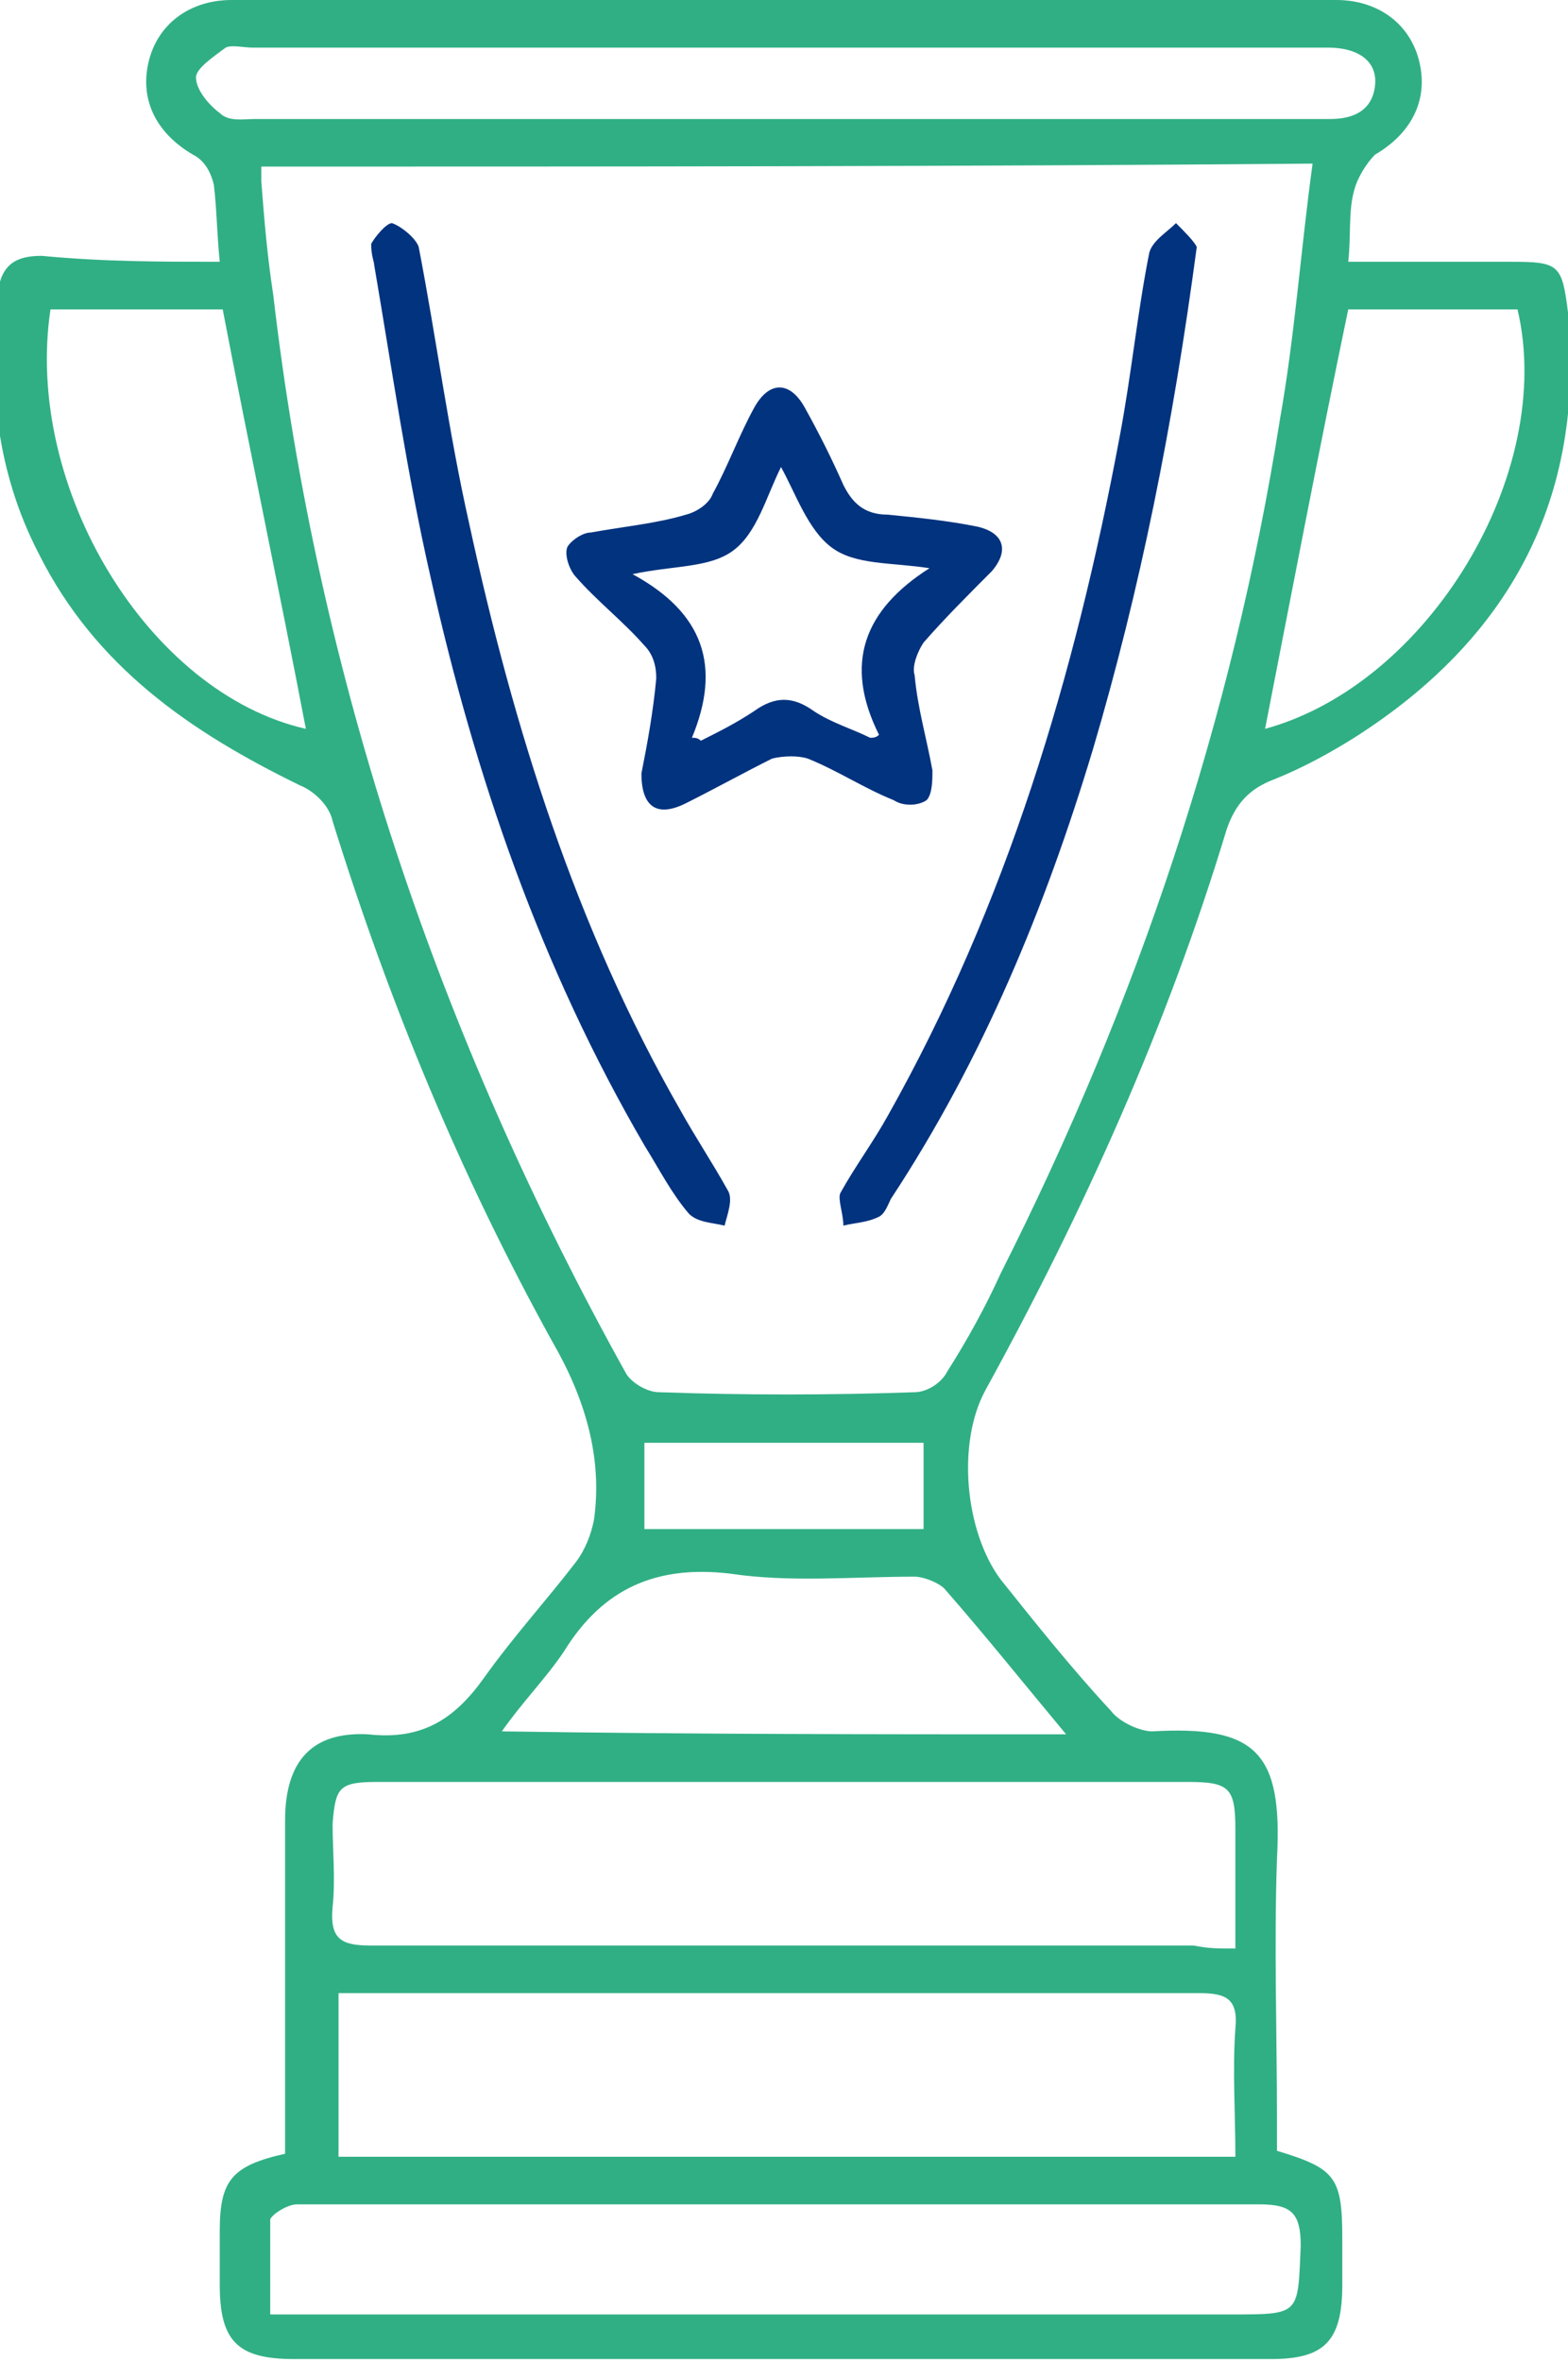 <svg width="89" height="134" viewBox="0 0 89 134" fill="none" xmlns="http://www.w3.org/2000/svg">
<g clip-path="url(#clip0_43_1330)">
<path d="M12.473 14.851C12.304 13.164 12.304 11.814 12.135 10.463C11.967 9.788 11.63 9.113 10.956 8.776C8.933 7.594 7.921 5.738 8.427 3.544C8.933 1.35 10.787 0 13.147 0C34.048 0 54.95 0 75.851 0C78.211 0 80.065 1.35 80.571 3.544C81.077 5.738 80.065 7.594 78.043 8.776C77.537 9.282 77.031 10.126 76.863 10.801C76.526 11.982 76.694 13.332 76.526 14.851C79.728 14.851 82.762 14.851 85.796 14.851C88.493 14.851 88.662 15.02 88.999 17.72C90.01 28.353 85.628 36.285 76.863 41.854C75.514 42.698 73.997 43.542 72.312 44.217C70.963 44.723 70.12 45.567 69.615 47.086C66.243 58.224 61.524 68.688 55.961 78.814C54.276 81.851 54.781 86.914 56.804 89.615C58.827 92.146 60.849 94.678 63.041 97.04C63.546 97.715 64.726 98.222 65.401 98.222C71.3 97.884 72.817 99.403 72.48 105.479C72.312 110.373 72.48 115.267 72.48 120.161C72.48 120.836 72.48 121.511 72.48 122.018C75.851 123.03 76.189 123.537 76.189 127.081C76.189 127.924 76.189 128.768 76.189 129.612C76.189 132.819 75.177 133.831 72.143 133.831C66.918 133.831 61.692 133.831 56.298 133.831C43.151 133.831 29.834 133.831 16.687 133.831C13.484 133.831 12.473 132.819 12.473 129.612C12.473 128.6 12.473 127.587 12.473 126.574C12.473 123.705 13.147 122.861 16.181 122.186C16.181 121.68 16.181 121.005 16.181 120.33C16.181 114.592 16.181 109.023 16.181 103.285C16.181 99.909 17.698 98.222 20.901 98.39C23.935 98.728 25.789 97.547 27.474 95.184C29.16 92.821 31.014 90.796 32.7 88.602C33.206 87.927 33.543 87.083 33.711 86.239C34.217 82.695 33.206 79.32 31.351 76.113C26.126 66.662 22.081 56.874 18.878 46.579C18.709 45.736 17.866 44.892 17.024 44.554C10.787 41.516 5.393 37.803 2.19 31.39C-0.169 26.834 -0.675 21.939 -0.169 16.877C-0.001 15.189 0.673 14.514 2.359 14.514C5.899 14.851 9.101 14.851 12.473 14.851ZM14.832 9.451C14.832 9.788 14.832 10.126 14.832 10.295C15.001 12.489 15.169 14.514 15.507 16.708C18.035 38.479 24.946 58.899 35.565 77.97C35.903 78.476 36.745 78.982 37.419 78.982C42.308 79.151 47.028 79.151 51.916 78.982C52.59 78.982 53.433 78.476 53.77 77.801C54.95 75.945 55.961 74.088 56.804 72.232C64.558 56.874 69.952 40.841 72.649 23.796C73.492 19.07 73.829 14.176 74.503 9.282C54.444 9.451 34.723 9.451 14.832 9.451ZM19.215 122.355C36.24 122.355 53.096 122.355 70.12 122.355C70.12 119.824 69.952 117.461 70.12 115.098C70.289 113.411 69.615 113.073 68.098 113.073C52.421 113.073 36.745 113.073 21.238 113.073C20.564 113.073 19.889 113.073 19.215 113.073C19.215 116.28 19.215 119.317 19.215 122.355ZM70.12 110.542C70.12 108.179 70.12 105.985 70.12 103.791C70.12 101.428 69.783 101.091 67.423 101.091C60.007 101.091 52.59 101.091 45.173 101.091C37.251 101.091 29.329 101.091 21.406 101.091C19.215 101.091 19.046 101.428 18.878 103.453C18.878 104.972 19.046 106.66 18.878 108.179C18.709 110.035 19.384 110.373 21.069 110.373C36.577 110.373 52.253 110.373 67.76 110.373C68.603 110.542 69.109 110.542 70.12 110.542ZM15.338 131.3C16.349 131.3 17.192 131.3 17.866 131.3C35.228 131.3 52.59 131.3 69.952 131.3C73.829 131.3 73.66 131.3 73.829 127.418C73.829 125.562 73.323 125.055 71.469 125.055C55.287 125.055 39.274 125.055 23.092 125.055C21.069 125.055 18.878 125.055 16.855 125.055C16.349 125.055 15.507 125.562 15.338 125.899C15.338 127.756 15.338 129.443 15.338 131.3ZM44.499 2.7C34.385 2.7 24.272 2.7 14.327 2.7C13.821 2.7 13.147 2.531 12.81 2.7C12.135 3.207 11.124 3.882 11.124 4.388C11.124 5.063 11.798 5.907 12.473 6.413C12.978 6.919 13.821 6.751 14.495 6.751C30.846 6.751 47.196 6.751 63.546 6.751C67.592 6.751 71.469 6.751 75.514 6.751C76.863 6.751 77.874 6.244 78.043 4.894C78.211 3.544 77.2 2.7 75.346 2.7C65.064 2.7 54.781 2.7 44.499 2.7ZM60.512 98.39C57.984 95.353 55.961 92.821 53.601 90.121C53.264 89.783 52.421 89.446 51.916 89.446C48.376 89.446 44.836 89.783 41.465 89.277C37.251 88.771 34.217 90.121 32.026 93.665C31.014 95.184 29.666 96.534 28.486 98.222C39.442 98.39 49.724 98.39 60.512 98.39ZM86.134 17.552C82.931 17.552 79.56 17.552 76.526 17.552C74.84 25.652 73.323 33.584 71.806 41.348C81.077 38.816 88.325 26.834 86.134 17.552ZM2.865 17.552C1.348 27.678 8.427 39.322 17.361 41.348C15.844 33.416 14.158 25.484 12.641 17.552C9.438 17.552 6.236 17.552 2.865 17.552ZM52.421 86.746C52.421 84.889 52.421 83.37 52.421 81.851C47.028 81.851 41.802 81.851 36.577 81.851C36.577 83.539 36.577 85.227 36.577 86.746C41.971 86.746 47.196 86.746 52.421 86.746Z" fill="#30AF85"/>
<path d="M36.407 43.879C36.744 42.192 37.081 40.335 37.25 38.479C37.25 37.804 37.081 37.129 36.576 36.622C35.396 35.272 33.879 34.091 32.699 32.741C32.362 32.403 32.025 31.559 32.193 31.053C32.362 30.716 33.036 30.209 33.542 30.209C35.396 29.872 37.25 29.703 38.936 29.197C39.61 29.028 40.284 28.522 40.453 28.015C41.295 26.496 41.97 24.64 42.813 23.121C43.655 21.602 44.835 21.602 45.678 23.121C46.521 24.64 47.195 25.99 47.869 27.509C48.375 28.522 49.049 29.197 50.398 29.197C52.083 29.365 53.769 29.534 55.455 29.872C56.972 30.209 57.309 31.222 56.297 32.403C54.949 33.753 53.6 35.103 52.42 36.454C52.083 36.96 51.746 37.804 51.915 38.31C52.083 40.166 52.589 41.854 52.926 43.711C52.926 44.217 52.926 45.061 52.589 45.398C52.083 45.736 51.241 45.736 50.735 45.398C49.049 44.723 47.532 43.711 45.847 43.035C45.341 42.867 44.498 42.867 43.824 43.035C42.138 43.879 40.621 44.723 38.936 45.567C37.25 46.411 36.407 45.736 36.407 43.879ZM39.273 41.854C39.441 41.854 39.61 41.854 39.779 42.023C40.79 41.517 41.801 41.01 42.813 40.335C43.992 39.491 45.004 39.491 46.184 40.335C47.195 41.01 48.375 41.348 49.386 41.854C49.555 41.854 49.724 41.854 49.892 41.685C47.869 37.635 49.049 34.597 52.758 32.234C50.566 31.897 48.544 32.066 47.195 31.053C45.847 30.041 45.172 28.015 44.33 26.496C43.487 28.184 42.981 30.209 41.633 31.222C40.284 32.234 38.261 32.066 35.902 32.572C39.947 34.766 40.958 37.804 39.273 41.854Z" fill="#01337F"/>
<path d="M21.068 13.839C21.237 13.502 21.911 12.658 22.248 12.658C22.754 12.826 23.597 13.502 23.765 14.008C24.777 19.24 25.451 24.471 26.631 29.703C29.159 41.348 32.699 52.655 38.599 62.95C39.441 64.469 40.453 65.988 41.296 67.507C41.633 68.013 41.296 68.857 41.127 69.532C40.453 69.363 39.61 69.363 39.104 68.857C38.093 67.675 37.419 66.325 36.576 64.975C30.676 54.849 26.968 44.048 24.44 32.741C23.091 26.834 22.248 20.927 21.237 15.02C21.237 14.852 21.068 14.514 21.068 13.839Z" fill="#01337F"/>
<path d="M67.929 14.008C66.58 24.134 64.726 33.416 62.029 42.529C59.332 51.474 55.792 60.081 50.567 68.013C50.398 68.35 50.23 68.857 49.893 69.025C49.218 69.363 48.544 69.363 47.87 69.532C47.87 68.857 47.533 68.013 47.702 67.675C48.544 66.156 49.556 64.806 50.398 63.287C57.141 51.305 61.018 38.31 63.546 24.809C64.22 21.265 64.558 17.721 65.232 14.345C65.4 13.67 66.243 13.164 66.749 12.658C67.254 13.164 67.76 13.67 67.929 14.008Z" fill="#01337F"/>
</g>
<defs>
<clipPath id="clip0_43_1330">
<rect width="89" height="134" fill="white"/>
</clipPath>
</defs>
</svg>

